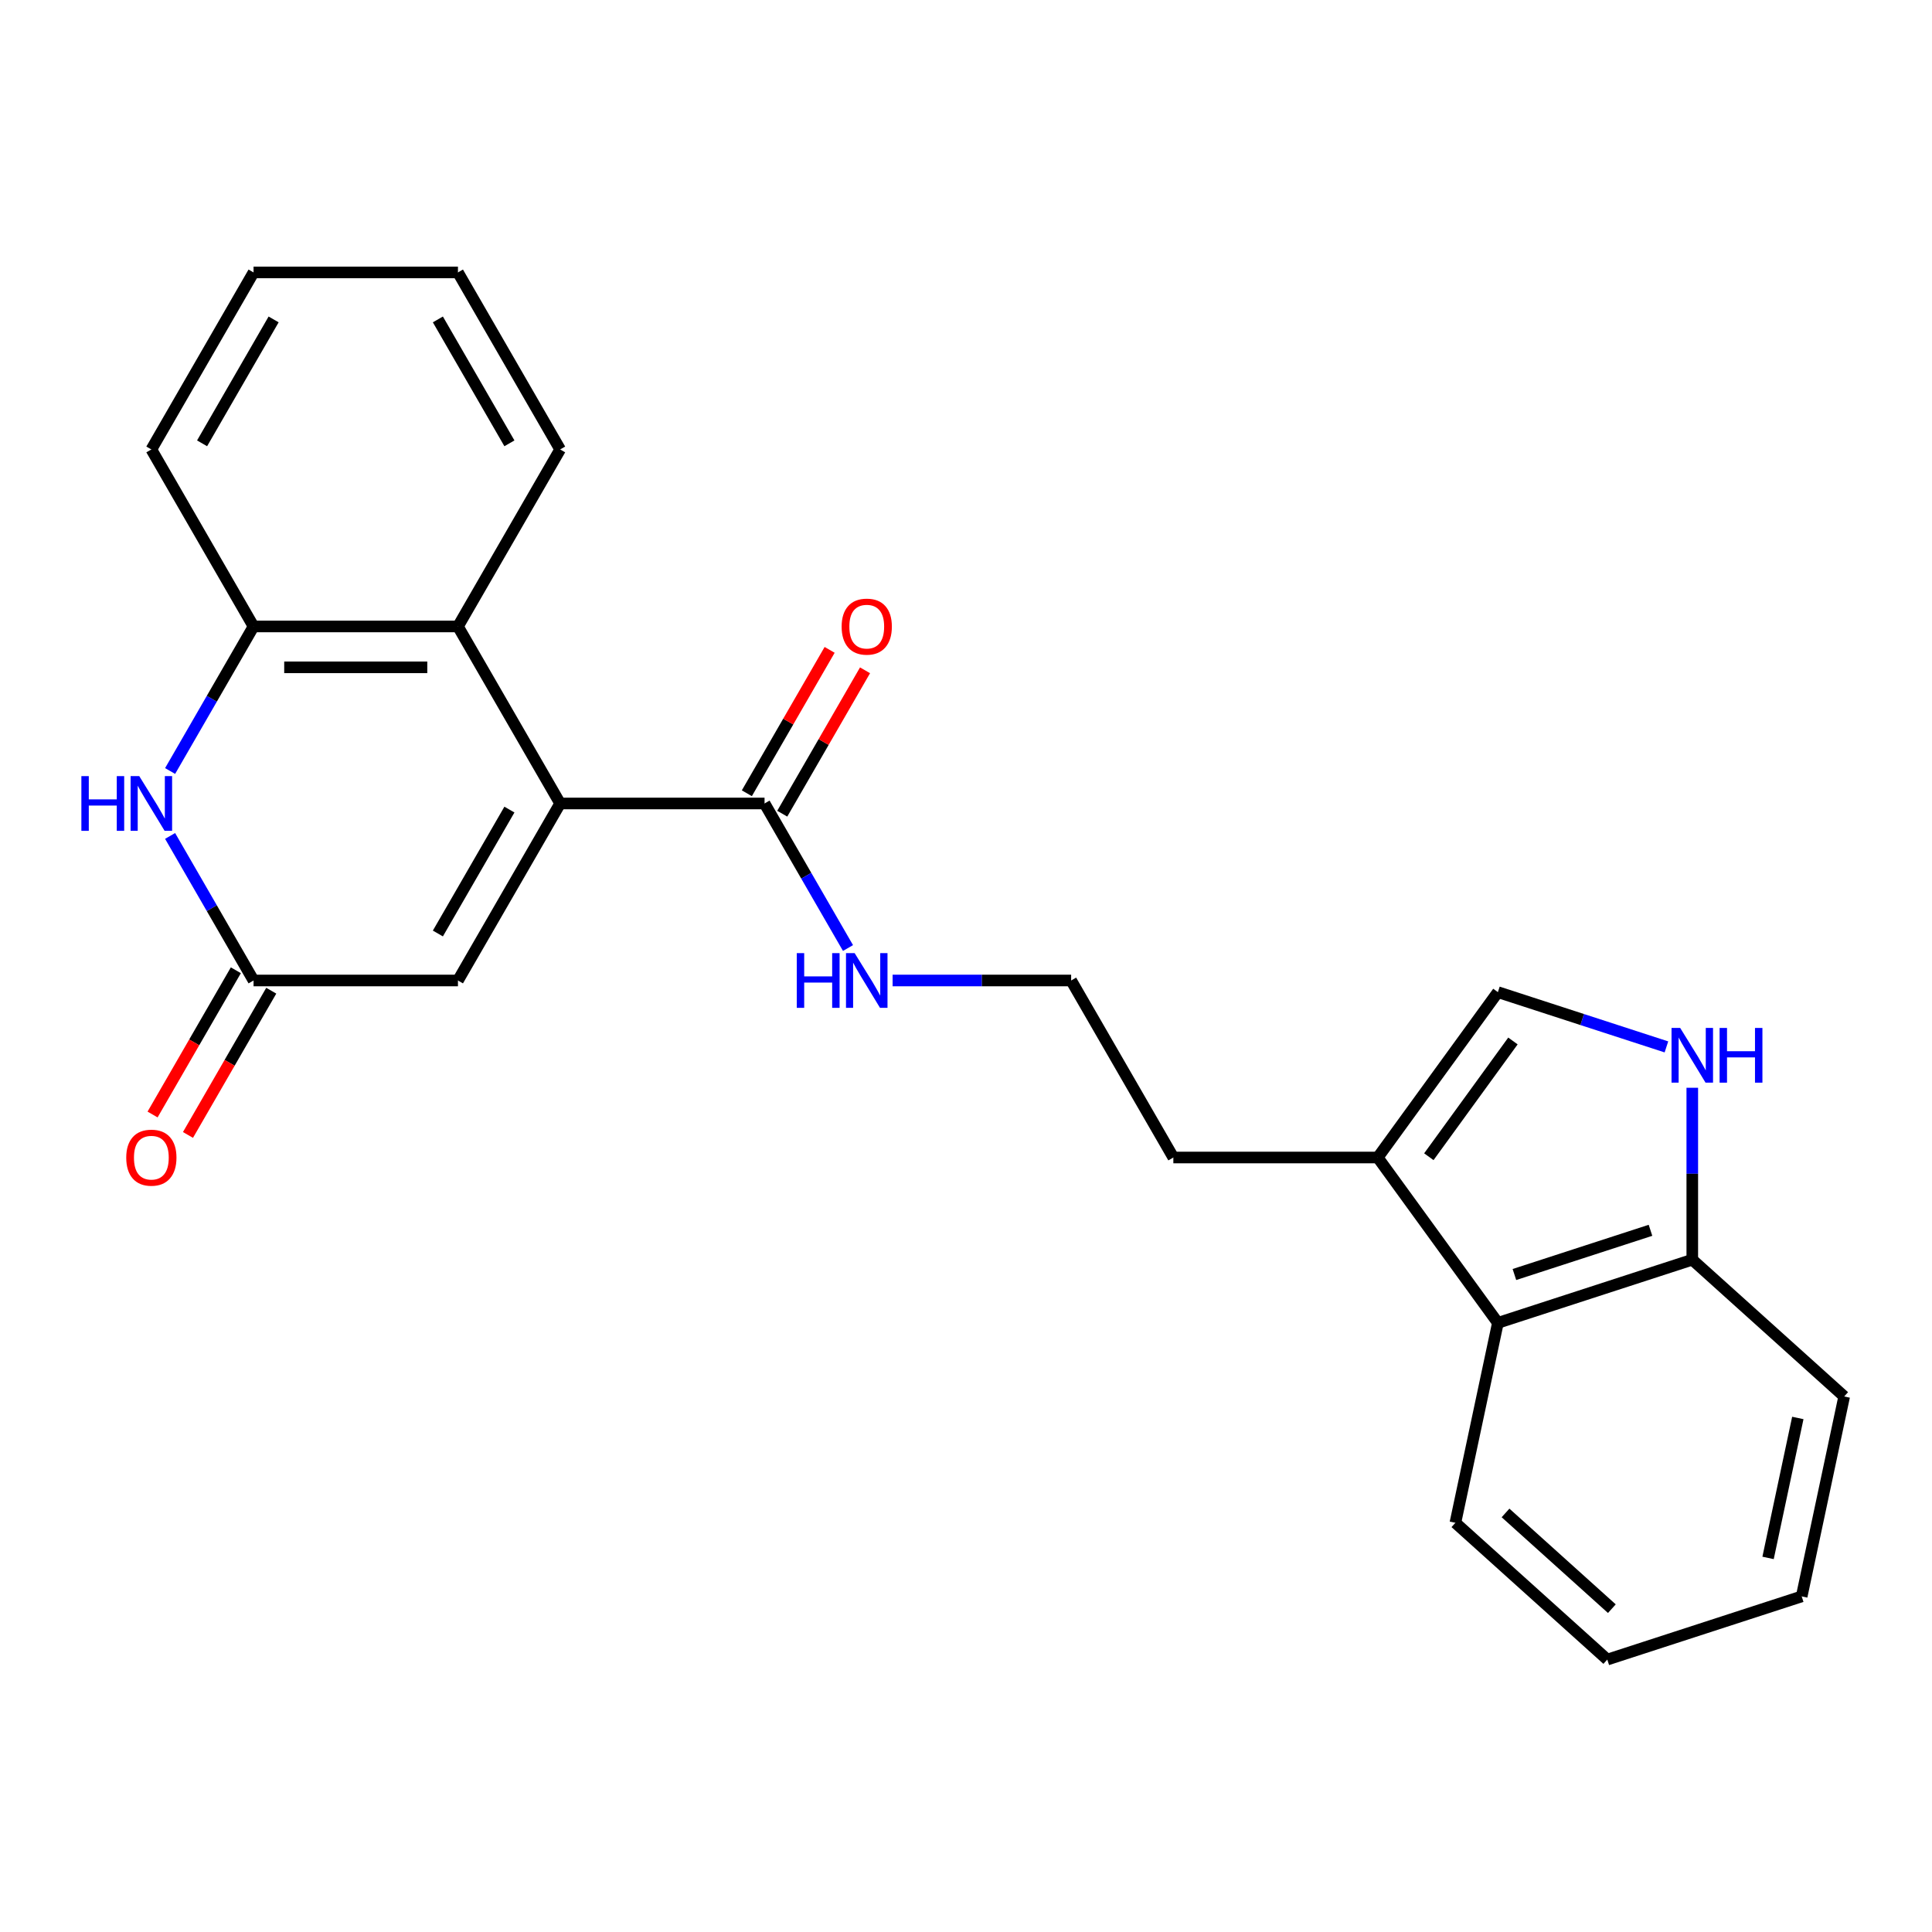 <?xml version='1.0' encoding='iso-8859-1'?>
<svg version='1.1' baseProfile='full'
              xmlns='http://www.w3.org/2000/svg'
                      xmlns:rdkit='http://www.rdkit.org/xml'
                      xmlns:xlink='http://www.w3.org/1999/xlink'
                  xml:space='preserve'
width='1000px' height='1000px' viewBox='0 0 1000 1000'>
<!-- END OF HEADER -->
<rect style='opacity:1.0;fill:#FFFFFF;stroke:none' width='1000' height='1000' x='0' y='0'> </rect>
<path class='bond-2' d='M 289.933,415.878 L 237.035,324.255' style='fill:none;fill-rule:evenodd;stroke:#000000;stroke-width:6px;stroke-linecap:butt;stroke-linejoin:miter;stroke-opacity:1' />
<path class='bond-3' d='M 289.933,415.878 L 237.035,507.5' style='fill:none;fill-rule:evenodd;stroke:#000000;stroke-width:6px;stroke-linecap:butt;stroke-linejoin:miter;stroke-opacity:1' />
<path class='bond-3' d='M 263.674,419.041 L 226.645,483.177' style='fill:none;fill-rule:evenodd;stroke:#000000;stroke-width:6px;stroke-linecap:butt;stroke-linejoin:miter;stroke-opacity:1' />
<path class='bond-5' d='M 289.933,415.878 L 395.73,415.878' style='fill:none;fill-rule:evenodd;stroke:#000000;stroke-width:6px;stroke-linecap:butt;stroke-linejoin:miter;stroke-opacity:1' />
<path class='bond-0' d='M 88.043,432.682 L 109.64,470.091' style='fill:none;fill-rule:evenodd;stroke:#0000FF;stroke-width:6px;stroke-linecap:butt;stroke-linejoin:miter;stroke-opacity:1' />
<path class='bond-0' d='M 109.64,470.091 L 131.238,507.5' style='fill:none;fill-rule:evenodd;stroke:#000000;stroke-width:6px;stroke-linecap:butt;stroke-linejoin:miter;stroke-opacity:1' />
<path class='bond-24' d='M 88.043,399.073 L 109.64,361.664' style='fill:none;fill-rule:evenodd;stroke:#0000FF;stroke-width:6px;stroke-linecap:butt;stroke-linejoin:miter;stroke-opacity:1' />
<path class='bond-24' d='M 109.64,361.664 L 131.238,324.255' style='fill:none;fill-rule:evenodd;stroke:#000000;stroke-width:6px;stroke-linecap:butt;stroke-linejoin:miter;stroke-opacity:1' />
<path class='bond-1' d='M 131.238,507.5 L 237.035,507.5' style='fill:none;fill-rule:evenodd;stroke:#000000;stroke-width:6px;stroke-linecap:butt;stroke-linejoin:miter;stroke-opacity:1' />
<path class='bond-11' d='M 122.076,502.21 L 100.524,539.539' style='fill:none;fill-rule:evenodd;stroke:#000000;stroke-width:6px;stroke-linecap:butt;stroke-linejoin:miter;stroke-opacity:1' />
<path class='bond-11' d='M 100.524,539.539 L 78.973,576.868' style='fill:none;fill-rule:evenodd;stroke:#FF0000;stroke-width:6px;stroke-linecap:butt;stroke-linejoin:miter;stroke-opacity:1' />
<path class='bond-11' d='M 140.401,512.79 L 118.849,550.119' style='fill:none;fill-rule:evenodd;stroke:#000000;stroke-width:6px;stroke-linecap:butt;stroke-linejoin:miter;stroke-opacity:1' />
<path class='bond-11' d='M 118.849,550.119 L 97.297,587.447' style='fill:none;fill-rule:evenodd;stroke:#FF0000;stroke-width:6px;stroke-linecap:butt;stroke-linejoin:miter;stroke-opacity:1' />
<path class='bond-6' d='M 237.035,324.255 L 131.238,324.255' style='fill:none;fill-rule:evenodd;stroke:#000000;stroke-width:6px;stroke-linecap:butt;stroke-linejoin:miter;stroke-opacity:1' />
<path class='bond-6' d='M 221.165,345.414 L 147.108,345.414' style='fill:none;fill-rule:evenodd;stroke:#000000;stroke-width:6px;stroke-linecap:butt;stroke-linejoin:miter;stroke-opacity:1' />
<path class='bond-16' d='M 237.035,324.255 L 289.933,232.633' style='fill:none;fill-rule:evenodd;stroke:#000000;stroke-width:6px;stroke-linecap:butt;stroke-linejoin:miter;stroke-opacity:1' />
<path class='bond-4' d='M 862.538,541.875 L 818.922,527.703' style='fill:none;fill-rule:evenodd;stroke:#0000FF;stroke-width:6px;stroke-linecap:butt;stroke-linejoin:miter;stroke-opacity:1' />
<path class='bond-4' d='M 818.922,527.703 L 775.305,513.531' style='fill:none;fill-rule:evenodd;stroke:#000000;stroke-width:6px;stroke-linecap:butt;stroke-linejoin:miter;stroke-opacity:1' />
<path class='bond-26' d='M 875.923,563.029 L 875.923,607.525' style='fill:none;fill-rule:evenodd;stroke:#0000FF;stroke-width:6px;stroke-linecap:butt;stroke-linejoin:miter;stroke-opacity:1' />
<path class='bond-26' d='M 875.923,607.525 L 875.923,652.021' style='fill:none;fill-rule:evenodd;stroke:#000000;stroke-width:6px;stroke-linecap:butt;stroke-linejoin:miter;stroke-opacity:1' />
<path class='bond-12' d='M 404.892,421.167 L 426.317,384.059' style='fill:none;fill-rule:evenodd;stroke:#000000;stroke-width:6px;stroke-linecap:butt;stroke-linejoin:miter;stroke-opacity:1' />
<path class='bond-12' d='M 426.317,384.059 L 447.741,346.95' style='fill:none;fill-rule:evenodd;stroke:#FF0000;stroke-width:6px;stroke-linecap:butt;stroke-linejoin:miter;stroke-opacity:1' />
<path class='bond-12' d='M 386.567,410.588 L 407.992,373.479' style='fill:none;fill-rule:evenodd;stroke:#000000;stroke-width:6px;stroke-linecap:butt;stroke-linejoin:miter;stroke-opacity:1' />
<path class='bond-12' d='M 407.992,373.479 L 429.417,336.37' style='fill:none;fill-rule:evenodd;stroke:#FF0000;stroke-width:6px;stroke-linecap:butt;stroke-linejoin:miter;stroke-opacity:1' />
<path class='bond-13' d='M 395.73,415.878 L 417.328,453.286' style='fill:none;fill-rule:evenodd;stroke:#000000;stroke-width:6px;stroke-linecap:butt;stroke-linejoin:miter;stroke-opacity:1' />
<path class='bond-13' d='M 417.328,453.286 L 438.926,490.695' style='fill:none;fill-rule:evenodd;stroke:#0000FF;stroke-width:6px;stroke-linecap:butt;stroke-linejoin:miter;stroke-opacity:1' />
<path class='bond-17' d='M 131.238,324.255 L 78.34,232.633' style='fill:none;fill-rule:evenodd;stroke:#000000;stroke-width:6px;stroke-linecap:butt;stroke-linejoin:miter;stroke-opacity:1' />
<path class='bond-7' d='M 775.305,513.531 L 713.119,599.122' style='fill:none;fill-rule:evenodd;stroke:#000000;stroke-width:6px;stroke-linecap:butt;stroke-linejoin:miter;stroke-opacity:1' />
<path class='bond-7' d='M 783.095,538.807 L 739.565,598.721' style='fill:none;fill-rule:evenodd;stroke:#000000;stroke-width:6px;stroke-linecap:butt;stroke-linejoin:miter;stroke-opacity:1' />
<path class='bond-8' d='M 713.119,599.122 L 607.323,599.122' style='fill:none;fill-rule:evenodd;stroke:#000000;stroke-width:6px;stroke-linecap:butt;stroke-linejoin:miter;stroke-opacity:1' />
<path class='bond-9' d='M 713.119,599.122 L 775.305,684.714' style='fill:none;fill-rule:evenodd;stroke:#000000;stroke-width:6px;stroke-linecap:butt;stroke-linejoin:miter;stroke-opacity:1' />
<path class='bond-10' d='M 775.305,684.714 L 875.923,652.021' style='fill:none;fill-rule:evenodd;stroke:#000000;stroke-width:6px;stroke-linecap:butt;stroke-linejoin:miter;stroke-opacity:1' />
<path class='bond-10' d='M 783.859,659.686 L 854.292,636.801' style='fill:none;fill-rule:evenodd;stroke:#000000;stroke-width:6px;stroke-linecap:butt;stroke-linejoin:miter;stroke-opacity:1' />
<path class='bond-18' d='M 775.305,684.714 L 753.309,788.198' style='fill:none;fill-rule:evenodd;stroke:#000000;stroke-width:6px;stroke-linecap:butt;stroke-linejoin:miter;stroke-opacity:1' />
<path class='bond-19' d='M 875.923,652.021 L 954.545,722.812' style='fill:none;fill-rule:evenodd;stroke:#000000;stroke-width:6px;stroke-linecap:butt;stroke-linejoin:miter;stroke-opacity:1' />
<path class='bond-14' d='M 462.013,507.5 L 508.219,507.5' style='fill:none;fill-rule:evenodd;stroke:#0000FF;stroke-width:6px;stroke-linecap:butt;stroke-linejoin:miter;stroke-opacity:1' />
<path class='bond-14' d='M 508.219,507.5 L 554.424,507.5' style='fill:none;fill-rule:evenodd;stroke:#000000;stroke-width:6px;stroke-linecap:butt;stroke-linejoin:miter;stroke-opacity:1' />
<path class='bond-15' d='M 554.424,507.5 L 607.323,599.122' style='fill:none;fill-rule:evenodd;stroke:#000000;stroke-width:6px;stroke-linecap:butt;stroke-linejoin:miter;stroke-opacity:1' />
<path class='bond-20' d='M 289.933,232.633 L 237.035,141.01' style='fill:none;fill-rule:evenodd;stroke:#000000;stroke-width:6px;stroke-linecap:butt;stroke-linejoin:miter;stroke-opacity:1' />
<path class='bond-20' d='M 263.674,229.469 L 226.645,165.333' style='fill:none;fill-rule:evenodd;stroke:#000000;stroke-width:6px;stroke-linecap:butt;stroke-linejoin:miter;stroke-opacity:1' />
<path class='bond-25' d='M 78.34,232.633 L 131.238,141.01' style='fill:none;fill-rule:evenodd;stroke:#000000;stroke-width:6px;stroke-linecap:butt;stroke-linejoin:miter;stroke-opacity:1' />
<path class='bond-25' d='M 104.599,229.469 L 141.628,165.333' style='fill:none;fill-rule:evenodd;stroke:#000000;stroke-width:6px;stroke-linecap:butt;stroke-linejoin:miter;stroke-opacity:1' />
<path class='bond-22' d='M 753.309,788.198 L 831.931,858.99' style='fill:none;fill-rule:evenodd;stroke:#000000;stroke-width:6px;stroke-linecap:butt;stroke-linejoin:miter;stroke-opacity:1' />
<path class='bond-22' d='M 779.26,783.093 L 834.296,832.647' style='fill:none;fill-rule:evenodd;stroke:#000000;stroke-width:6px;stroke-linecap:butt;stroke-linejoin:miter;stroke-opacity:1' />
<path class='bond-27' d='M 954.545,722.812 L 932.549,826.297' style='fill:none;fill-rule:evenodd;stroke:#000000;stroke-width:6px;stroke-linecap:butt;stroke-linejoin:miter;stroke-opacity:1' />
<path class='bond-27' d='M 930.549,733.936 L 915.152,806.375' style='fill:none;fill-rule:evenodd;stroke:#000000;stroke-width:6px;stroke-linecap:butt;stroke-linejoin:miter;stroke-opacity:1' />
<path class='bond-21' d='M 237.035,141.01 L 131.238,141.01' style='fill:none;fill-rule:evenodd;stroke:#000000;stroke-width:6px;stroke-linecap:butt;stroke-linejoin:miter;stroke-opacity:1' />
<path class='bond-23' d='M 831.931,858.99 L 932.549,826.297' style='fill:none;fill-rule:evenodd;stroke:#000000;stroke-width:6px;stroke-linecap:butt;stroke-linejoin:miter;stroke-opacity:1' />
<path  class='atom-1' d='M 42.12 401.718
L 45.96 401.718
L 45.96 413.758
L 60.44 413.758
L 60.44 401.718
L 64.28 401.718
L 64.28 430.038
L 60.44 430.038
L 60.44 416.958
L 45.96 416.958
L 45.96 430.038
L 42.12 430.038
L 42.12 401.718
' fill='#0000FF'/>
<path  class='atom-1' d='M 72.08 401.718
L 81.36 416.718
Q 82.28 418.198, 83.76 420.878
Q 85.24 423.558, 85.32 423.718
L 85.32 401.718
L 89.08 401.718
L 89.08 430.038
L 85.2 430.038
L 75.24 413.638
Q 74.08 411.718, 72.84 409.518
Q 71.64 407.318, 71.28 406.638
L 71.28 430.038
L 67.6 430.038
L 67.6 401.718
L 72.08 401.718
' fill='#0000FF'/>
<path  class='atom-5' d='M 869.663 532.064
L 878.943 547.064
Q 879.863 548.544, 881.343 551.224
Q 882.823 553.904, 882.903 554.064
L 882.903 532.064
L 886.663 532.064
L 886.663 560.384
L 882.783 560.384
L 872.823 543.984
Q 871.663 542.064, 870.423 539.864
Q 869.223 537.664, 868.863 536.984
L 868.863 560.384
L 865.183 560.384
L 865.183 532.064
L 869.663 532.064
' fill='#0000FF'/>
<path  class='atom-5' d='M 890.063 532.064
L 893.903 532.064
L 893.903 544.104
L 908.383 544.104
L 908.383 532.064
L 912.223 532.064
L 912.223 560.384
L 908.383 560.384
L 908.383 547.304
L 893.903 547.304
L 893.903 560.384
L 890.063 560.384
L 890.063 532.064
' fill='#0000FF'/>
<path  class='atom-12' d='M 65.34 599.202
Q 65.34 592.402, 68.7 588.602
Q 72.06 584.802, 78.34 584.802
Q 84.62 584.802, 87.98 588.602
Q 91.34 592.402, 91.34 599.202
Q 91.34 606.082, 87.94 610.002
Q 84.54 613.882, 78.34 613.882
Q 72.1 613.882, 68.7 610.002
Q 65.34 606.122, 65.34 599.202
M 78.34 610.682
Q 82.66 610.682, 84.98 607.802
Q 87.34 604.882, 87.34 599.202
Q 87.34 593.642, 84.98 590.842
Q 82.66 588.002, 78.34 588.002
Q 74.02 588.002, 71.66 590.802
Q 69.34 593.602, 69.34 599.202
Q 69.34 604.922, 71.66 607.802
Q 74.02 610.682, 78.34 610.682
' fill='#FF0000'/>
<path  class='atom-13' d='M 435.628 324.335
Q 435.628 317.535, 438.988 313.735
Q 442.348 309.935, 448.628 309.935
Q 454.908 309.935, 458.268 313.735
Q 461.628 317.535, 461.628 324.335
Q 461.628 331.215, 458.228 335.135
Q 454.828 339.015, 448.628 339.015
Q 442.388 339.015, 438.988 335.135
Q 435.628 331.255, 435.628 324.335
M 448.628 335.815
Q 452.948 335.815, 455.268 332.935
Q 457.628 330.015, 457.628 324.335
Q 457.628 318.775, 455.268 315.975
Q 452.948 313.135, 448.628 313.135
Q 444.308 313.135, 441.948 315.935
Q 439.628 318.735, 439.628 324.335
Q 439.628 330.055, 441.948 332.935
Q 444.308 335.815, 448.628 335.815
' fill='#FF0000'/>
<path  class='atom-14' d='M 412.408 493.34
L 416.248 493.34
L 416.248 505.38
L 430.728 505.38
L 430.728 493.34
L 434.568 493.34
L 434.568 521.66
L 430.728 521.66
L 430.728 508.58
L 416.248 508.58
L 416.248 521.66
L 412.408 521.66
L 412.408 493.34
' fill='#0000FF'/>
<path  class='atom-14' d='M 442.368 493.34
L 451.648 508.34
Q 452.568 509.82, 454.048 512.5
Q 455.528 515.18, 455.608 515.34
L 455.608 493.34
L 459.368 493.34
L 459.368 521.66
L 455.488 521.66
L 445.528 505.26
Q 444.368 503.34, 443.128 501.14
Q 441.928 498.94, 441.568 498.26
L 441.568 521.66
L 437.888 521.66
L 437.888 493.34
L 442.368 493.34
' fill='#0000FF'/>
</svg>
